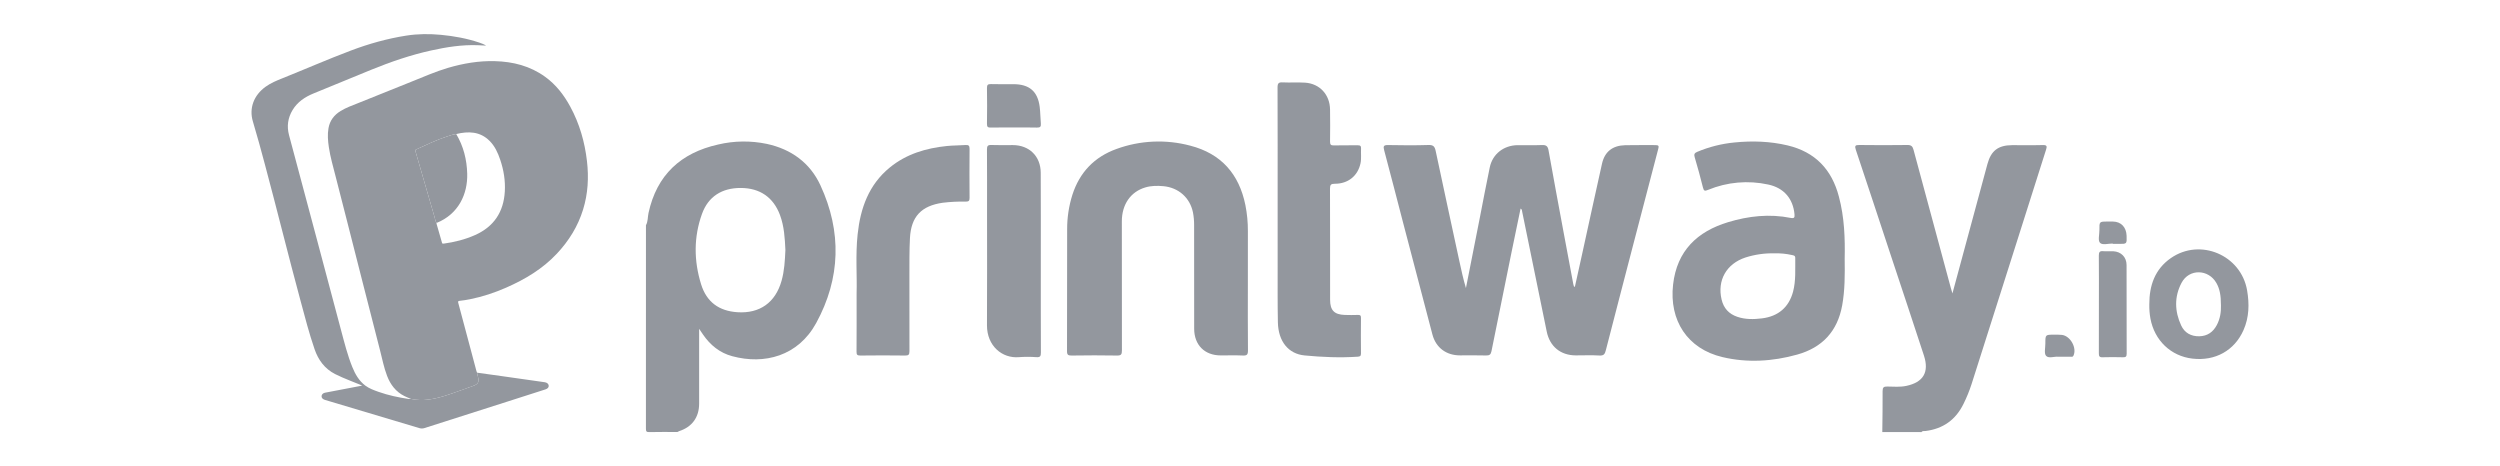<svg width="220" height="41" viewBox="0 0 220 41" fill="none" xmlns="http://www.w3.org/2000/svg">
<path d="M56.844 19.818C57.03 19.485 56.991 19.104 57.068 18.748C57.796 15.391 59.915 13.451 63.197 12.717C64.605 12.384 66.069 12.366 67.484 12.663C69.631 13.129 71.281 14.326 72.197 16.305C74.084 20.382 73.978 24.489 71.822 28.432C70.232 31.34 67.264 32.109 64.439 31.346C63.333 31.051 62.501 30.365 61.86 29.433C61.767 29.298 61.677 29.161 61.524 28.935V35.517C61.524 36.721 60.902 37.575 59.763 37.94C59.712 37.961 59.663 37.986 59.617 38.016C58.795 38.016 57.972 38.003 57.151 38.024C56.891 38.031 56.841 37.972 56.841 37.713C56.848 31.75 56.849 25.785 56.844 19.818ZM69.115 22.003C69.066 20.97 69.012 19.922 68.637 18.918C68.058 17.368 66.878 16.547 65.19 16.541C63.533 16.535 62.328 17.292 61.777 18.819C61.038 20.864 61.057 22.953 61.697 25.017C62.181 26.578 63.269 27.367 64.886 27.475C66.857 27.608 68.236 26.626 68.776 24.715C69.025 23.836 69.073 22.93 69.115 22.003Z" fill="#93979E"/>
<path d="M165.642 38.019C165.654 36.82 165.679 35.62 165.669 34.42C165.669 34.087 165.765 34.01 166.082 34.015C166.639 34.023 167.203 34.075 167.755 33.958C169.248 33.643 169.783 32.756 169.308 31.294C168.343 28.334 167.356 25.385 166.376 22.425C165.357 19.346 164.346 16.265 163.315 13.189C163.195 12.831 163.26 12.754 163.625 12.76C165.031 12.778 166.439 12.78 167.845 12.76C168.19 12.754 168.31 12.878 168.394 13.194C169.482 17.25 170.576 21.304 171.677 25.356C171.711 25.48 171.751 25.604 171.815 25.821C172.127 24.668 172.419 23.6 172.704 22.532C173.435 19.829 174.165 17.127 174.897 14.425C175.213 13.262 175.845 12.783 177.052 12.774C177.957 12.767 178.863 12.79 179.765 12.765C180.154 12.754 180.144 12.89 180.047 13.192C179.025 16.393 178.008 19.596 176.997 22.8C175.831 26.471 174.664 30.141 173.495 33.811C173.303 34.401 173.069 34.976 172.794 35.531C172.104 36.947 170.988 37.733 169.445 37.929C169.326 37.944 169.186 37.895 169.089 38.025L165.642 38.019Z" fill="#93979E"/>
<path d="M138.593 25.223C138.803 24.277 139.012 23.331 139.222 22.384C139.805 19.727 140.38 17.067 140.974 14.415C141.21 13.354 141.895 12.807 143.014 12.778C143.907 12.755 144.802 12.778 145.698 12.769C145.99 12.769 145.985 12.874 145.925 13.107C145.163 16.002 144.406 18.899 143.654 21.798C142.875 24.807 142.084 27.815 141.312 30.828C141.23 31.149 141.139 31.308 140.754 31.285C140.061 31.244 139.368 31.274 138.675 31.274C137.325 31.274 136.378 30.486 136.111 29.173C135.397 25.659 134.678 22.146 133.953 18.635C133.934 18.542 133.953 18.428 133.811 18.352C133.542 19.651 133.272 20.938 133.009 22.226C132.418 25.117 131.832 28.011 131.25 30.905C131.189 31.21 131.065 31.29 130.766 31.281C130.002 31.258 129.238 31.274 128.473 31.273C127.276 31.273 126.362 30.601 126.054 29.442C125.188 26.172 124.336 22.898 123.48 19.625C122.923 17.494 122.38 15.36 121.809 13.232C121.71 12.865 121.756 12.758 122.155 12.765C123.338 12.787 124.521 12.798 125.706 12.76C126.139 12.746 126.258 12.9 126.34 13.285C127.022 16.512 127.726 19.734 128.419 22.957C128.592 23.756 128.765 24.555 129.002 25.35C129.412 23.277 129.821 21.205 130.23 19.132C130.519 17.659 130.793 16.187 131.1 14.724C131.344 13.562 132.313 12.797 133.525 12.775C134.245 12.763 134.967 12.796 135.69 12.764C136.064 12.747 136.209 12.864 136.272 13.236C136.696 15.618 137.144 18 137.584 20.375C137.87 21.918 138.159 23.461 138.45 25.004C138.465 25.081 138.493 25.156 138.514 25.231L138.593 25.223Z" fill="#93979E"/>
<path d="M109.812 25.08C109.812 27.003 109.8 28.924 109.821 30.847C109.821 31.216 109.719 31.301 109.367 31.285C108.721 31.256 108.069 31.278 107.423 31.276C106.002 31.276 105.087 30.353 105.087 28.927C105.087 25.886 105.087 22.844 105.082 19.803C105.085 19.43 105.051 19.059 104.981 18.693C104.714 17.392 103.705 16.505 102.374 16.383C101.842 16.335 101.309 16.338 100.79 16.493C99.498 16.875 98.723 17.985 98.722 19.48C98.718 23.267 98.72 27.054 98.729 30.841C98.729 31.195 98.654 31.293 98.289 31.287C96.964 31.262 95.639 31.268 94.314 31.287C94.016 31.287 93.895 31.25 93.897 30.901C93.911 27.329 93.897 23.758 93.909 20.186C93.904 19.152 94.06 18.125 94.371 17.139C95.008 15.167 96.3 13.812 98.251 13.109C100.331 12.349 102.597 12.247 104.739 12.817C107.469 13.522 109.038 15.316 109.594 18.043C109.745 18.802 109.819 19.575 109.814 20.349C109.811 21.925 109.81 23.502 109.812 25.08Z" fill="#93979E"/>
<path d="M162.332 22.77C162.35 24.2 162.353 25.542 162.112 26.873C161.698 29.155 160.36 30.587 158.156 31.203C155.985 31.811 153.768 31.942 151.578 31.425C148.499 30.7 146.874 28.202 147.231 25.044C147.57 22.059 149.365 20.37 152.078 19.549C153.868 19.007 155.713 18.802 157.579 19.176C157.887 19.238 157.944 19.144 157.916 18.854C157.789 17.487 156.987 16.533 155.604 16.239C153.833 15.852 151.987 16.016 150.311 16.708C150.027 16.824 149.937 16.821 149.858 16.495C149.642 15.598 149.386 14.709 149.129 13.823C149.057 13.576 149.118 13.463 149.351 13.365C150.399 12.924 151.508 12.645 152.639 12.537C154.211 12.38 155.771 12.431 157.313 12.797C159.736 13.376 161.196 14.907 161.823 17.305C162.31 19.132 162.37 20.987 162.332 22.77ZM156.154 22.294C155.29 22.273 154.428 22.396 153.604 22.658C151.924 23.21 151.1 24.673 151.5 26.358C151.682 27.129 152.142 27.627 152.884 27.879C153.598 28.123 154.33 28.106 155.061 28.016C156.494 27.837 157.424 27.034 157.789 25.67C158.048 24.694 157.97 23.691 157.982 22.696C157.982 22.489 157.845 22.475 157.701 22.445C157.194 22.329 156.674 22.279 156.154 22.294Z" fill="#93979E"/>
<path d="M112.432 17.984C112.432 14.554 112.438 11.125 112.424 7.696C112.424 7.332 112.517 7.231 112.874 7.249C113.53 7.283 114.191 7.232 114.85 7.274C116.139 7.361 117.026 8.327 117.044 9.638C117.058 10.579 117.058 11.519 117.044 12.46C117.044 12.729 117.116 12.803 117.38 12.796C118.08 12.777 118.781 12.796 119.481 12.784C119.706 12.784 119.785 12.85 119.772 13.077C119.747 13.512 119.816 13.947 119.724 14.376C119.487 15.479 118.63 16.173 117.47 16.17C117.126 16.17 117.04 16.257 117.04 16.604C117.053 19.859 117.045 23.115 117.049 26.371C117.049 27.307 117.41 27.681 118.338 27.714C118.723 27.728 119.111 27.727 119.496 27.714C119.692 27.707 119.769 27.756 119.766 27.975C119.756 29.018 119.754 30.061 119.766 31.101C119.766 31.34 119.68 31.375 119.469 31.39C117.911 31.494 116.357 31.426 114.806 31.279C113.384 31.145 112.487 30.05 112.454 28.361C112.42 26.709 112.436 25.063 112.433 23.413C112.43 21.604 112.43 19.794 112.432 17.984Z" fill="#93979E"/>
<path d="M75.381 25.819C75.43 24.303 75.275 22.453 75.472 20.613C75.716 18.325 76.448 16.255 78.302 14.74C79.76 13.549 81.49 13.036 83.331 12.848C83.875 12.792 84.427 12.804 84.974 12.762C85.235 12.744 85.322 12.821 85.322 13.094C85.309 14.537 85.309 15.981 85.322 17.425C85.322 17.675 85.241 17.74 84.999 17.741C84.32 17.727 83.642 17.76 82.968 17.841C81.084 18.108 80.174 19.054 80.076 20.955C80.018 22.063 80.03 23.174 80.028 24.284C80.021 26.492 80.022 28.698 80.032 30.905C80.032 31.206 79.957 31.291 79.652 31.287C78.336 31.27 77.02 31.27 75.704 31.287C75.429 31.287 75.374 31.211 75.375 30.95C75.388 29.349 75.381 27.748 75.381 25.819Z" fill="#93979E"/>
<path d="M91.591 23.088C91.591 25.733 91.586 28.378 91.599 31.023C91.599 31.338 91.542 31.453 91.2 31.43C90.69 31.392 90.177 31.392 89.666 31.43C88.188 31.559 86.847 30.433 86.854 28.628C86.874 25.301 86.86 21.973 86.86 18.645C86.86 16.811 86.867 14.983 86.853 13.152C86.853 12.853 86.922 12.748 87.237 12.76C87.866 12.786 88.496 12.767 89.124 12.768C90.573 12.768 91.579 13.751 91.584 15.2C91.599 17.828 91.591 20.458 91.591 23.088Z" fill="#93979E"/>
<path d="M189.14 26.782C189.134 25.129 189.631 23.691 191.031 22.715C193.611 20.917 197.21 22.441 197.745 25.552C197.949 26.739 197.928 27.924 197.428 29.052C196.633 30.851 194.935 31.792 192.933 31.558C191.031 31.337 189.591 29.955 189.236 28.025C189.163 27.615 189.131 27.198 189.14 26.782ZM195.443 26.857C195.443 25.962 195.328 25.407 195.046 24.91C194.345 23.67 192.643 23.631 191.978 24.886C191.33 26.108 191.365 27.401 191.945 28.644C192.245 29.286 192.805 29.609 193.544 29.592C194.261 29.574 194.754 29.216 195.08 28.604C195.376 28.046 195.461 27.44 195.444 26.859L195.443 26.857Z" fill="#93979E"/>
<path d="M184.703 26.768C184.703 25.343 184.712 23.917 184.697 22.492C184.697 22.19 184.77 22.076 185.077 22.104C185.383 22.131 185.679 22.098 185.977 22.112C186.656 22.147 187.135 22.626 187.138 23.318C187.148 25.921 187.138 28.524 187.147 31.127C187.147 31.384 187.061 31.445 186.825 31.439C186.223 31.425 185.621 31.418 185.024 31.439C184.739 31.451 184.698 31.332 184.699 31.084C184.708 29.647 184.703 28.207 184.703 26.768Z" fill="#93979E"/>
<path d="M89.227 11.22C88.554 11.22 87.881 11.211 87.205 11.226C86.952 11.232 86.845 11.185 86.853 10.9C86.871 9.847 86.869 8.795 86.853 7.742C86.853 7.477 86.923 7.395 87.197 7.4C87.855 7.419 88.516 7.407 89.171 7.407C90.578 7.407 91.32 8.036 91.493 9.401C91.555 9.886 91.55 10.379 91.595 10.866C91.62 11.139 91.542 11.238 91.243 11.227C90.573 11.205 89.9 11.221 89.227 11.22Z" fill="#93979E"/>
<path d="M185.918 21.43C185.543 21.43 185.051 21.583 184.821 21.388C184.59 21.193 184.754 20.641 184.748 20.247C184.737 19.497 184.748 19.497 185.44 19.497C185.609 19.497 185.778 19.497 185.947 19.497C186.655 19.508 187.116 19.994 187.141 20.748C187.163 21.463 187.163 21.463 186.505 21.463H185.914L185.918 21.43Z" fill="#93979E"/>
<path d="M181.116 31.392C180.797 31.355 180.281 31.567 180.055 31.315C179.864 31.104 179.994 30.598 179.991 30.223C179.991 29.452 179.991 29.451 180.754 29.453C180.989 29.445 181.223 29.451 181.456 29.472C182.21 29.568 182.79 30.645 182.458 31.309C182.395 31.436 182.282 31.389 182.195 31.39C181.855 31.395 181.519 31.392 181.116 31.392Z" fill="#93979E"/>
<path d="M36.176 35.109C35.978 35.024 35.775 34.948 35.583 34.851C34.83 34.474 34.362 33.851 34.064 33.08C33.784 32.354 33.64 31.591 33.446 30.841C32.939 28.869 32.434 26.895 31.931 24.921C31.467 23.099 31.003 21.278 30.54 19.456C30.208 18.154 29.869 16.854 29.54 15.55C29.321 14.684 29.067 13.826 28.937 12.94C28.856 12.391 28.811 11.843 28.906 11.289C29.023 10.609 29.399 10.122 29.972 9.769C30.461 9.469 31 9.28 31.527 9.069C33.074 8.443 34.622 7.821 36.172 7.203C37.248 6.776 38.309 6.3 39.424 5.972C40.768 5.578 42.138 5.343 43.543 5.381C45.15 5.423 46.654 5.804 47.976 6.762C48.932 7.453 49.63 8.365 50.187 9.391C50.999 10.887 51.458 12.493 51.653 14.178C51.821 15.623 51.742 17.047 51.311 18.443C50.855 19.921 50.059 21.198 49.005 22.322C47.75 23.662 46.213 24.577 44.551 25.308C43.527 25.758 42.47 26.111 41.371 26.33C41.069 26.391 40.763 26.441 40.456 26.472C40.307 26.487 40.293 26.529 40.328 26.66C40.722 28.125 41.113 29.59 41.502 31.056C41.641 31.58 41.78 32.103 41.919 32.627C41.934 32.684 41.958 32.738 41.977 32.794C42.005 32.915 42.032 33.037 42.062 33.157C42.176 33.604 42.087 33.791 41.658 33.953C41.274 34.099 40.884 34.229 40.497 34.368C39.584 34.694 38.677 35.034 37.709 35.161C37.198 35.231 36.68 35.213 36.176 35.109ZM40.147 11.795C39.86 11.827 39.589 11.925 39.317 12.016C38.395 12.322 37.519 12.739 36.638 13.145C36.546 13.187 36.532 13.229 36.562 13.318C36.611 13.462 36.647 13.609 36.689 13.755C37.206 15.538 37.723 17.322 38.242 19.106C38.292 19.279 38.307 19.467 38.422 19.618C38.411 19.642 38.409 19.67 38.417 19.695C38.578 20.252 38.738 20.809 38.897 21.366C38.922 21.455 38.973 21.448 39.044 21.439C40 21.308 40.928 21.076 41.81 20.683C43.463 19.945 44.32 18.655 44.424 16.853C44.479 15.893 44.326 14.963 44.019 14.056C43.813 13.445 43.548 12.861 43.085 12.399C42.242 11.557 41.221 11.537 40.147 11.795Z" fill="#93979E"/>
<path d="M36.176 35.109C36.679 35.214 37.198 35.231 37.708 35.161C38.676 35.034 39.584 34.695 40.496 34.368C40.883 34.229 41.273 34.099 41.657 33.953C42.086 33.79 42.175 33.605 42.061 33.157C42.031 33.037 42.005 32.915 41.976 32.794C42.717 32.898 43.458 32.999 44.198 33.104C45.309 33.261 46.42 33.419 47.531 33.578C47.67 33.598 47.81 33.616 47.949 33.638C48.145 33.669 48.275 33.784 48.287 33.937C48.3 34.08 48.199 34.203 48.004 34.265C46.891 34.623 45.778 34.979 44.665 35.335C42.233 36.111 39.801 36.888 37.37 37.665C37.222 37.717 37.06 37.721 36.91 37.676C34.147 36.849 31.384 36.023 28.621 35.199C28.6 35.193 28.579 35.185 28.559 35.178C28.386 35.119 28.295 35.01 28.298 34.865C28.301 34.721 28.418 34.597 28.591 34.56C28.825 34.511 29.06 34.471 29.294 34.426L31.72 33.963C31.762 33.955 31.802 33.942 31.87 33.925C31.487 33.771 31.127 33.628 30.767 33.482C30.331 33.304 29.895 33.127 29.477 32.912C28.568 32.443 28.01 31.679 27.684 30.734C27.198 29.326 26.83 27.884 26.442 26.448C25.366 22.466 24.38 18.462 23.313 14.477C22.974 13.212 22.634 11.947 22.255 10.693C21.901 9.525 22.336 8.375 23.378 7.629C23.831 7.303 24.341 7.093 24.854 6.888C26.868 6.081 28.855 5.212 30.884 4.447C32.464 3.849 34.082 3.396 35.751 3.134C36.77 2.974 37.792 2.969 38.816 3.066C39.957 3.177 41.08 3.377 42.169 3.745C42.377 3.816 42.583 3.89 42.777 4.014C42.533 4.002 42.288 3.988 42.045 3.978C40.653 3.926 39.291 4.143 37.939 4.442C36.135 4.84 34.397 5.436 32.691 6.13C30.985 6.825 29.277 7.525 27.574 8.23C26.829 8.538 26.175 8.973 25.749 9.68C25.332 10.368 25.227 11.109 25.433 11.886C26.234 14.892 27.037 17.898 27.843 20.903C28.57 23.636 29.292 26.371 30.026 29.106C30.315 30.181 30.584 31.264 31.004 32.3C31.259 32.929 31.589 33.51 32.145 33.93C32.497 34.194 32.907 34.338 33.315 34.484C34.17 34.786 35.053 34.973 35.948 35.106C36.024 35.112 36.1 35.113 36.176 35.109Z" fill="#93979E"/>
<path d="M40.147 11.795C40.79 12.87 41.083 14.057 41.115 15.292C41.162 17.073 40.351 18.841 38.422 19.618C38.308 19.467 38.292 19.278 38.242 19.106C37.72 17.324 37.203 15.54 36.689 13.755C36.647 13.609 36.611 13.461 36.563 13.318C36.533 13.229 36.546 13.188 36.638 13.145C37.518 12.739 38.395 12.322 39.317 12.016C39.589 11.925 39.86 11.829 40.147 11.795Z" fill="#93979E"/>
</svg>
